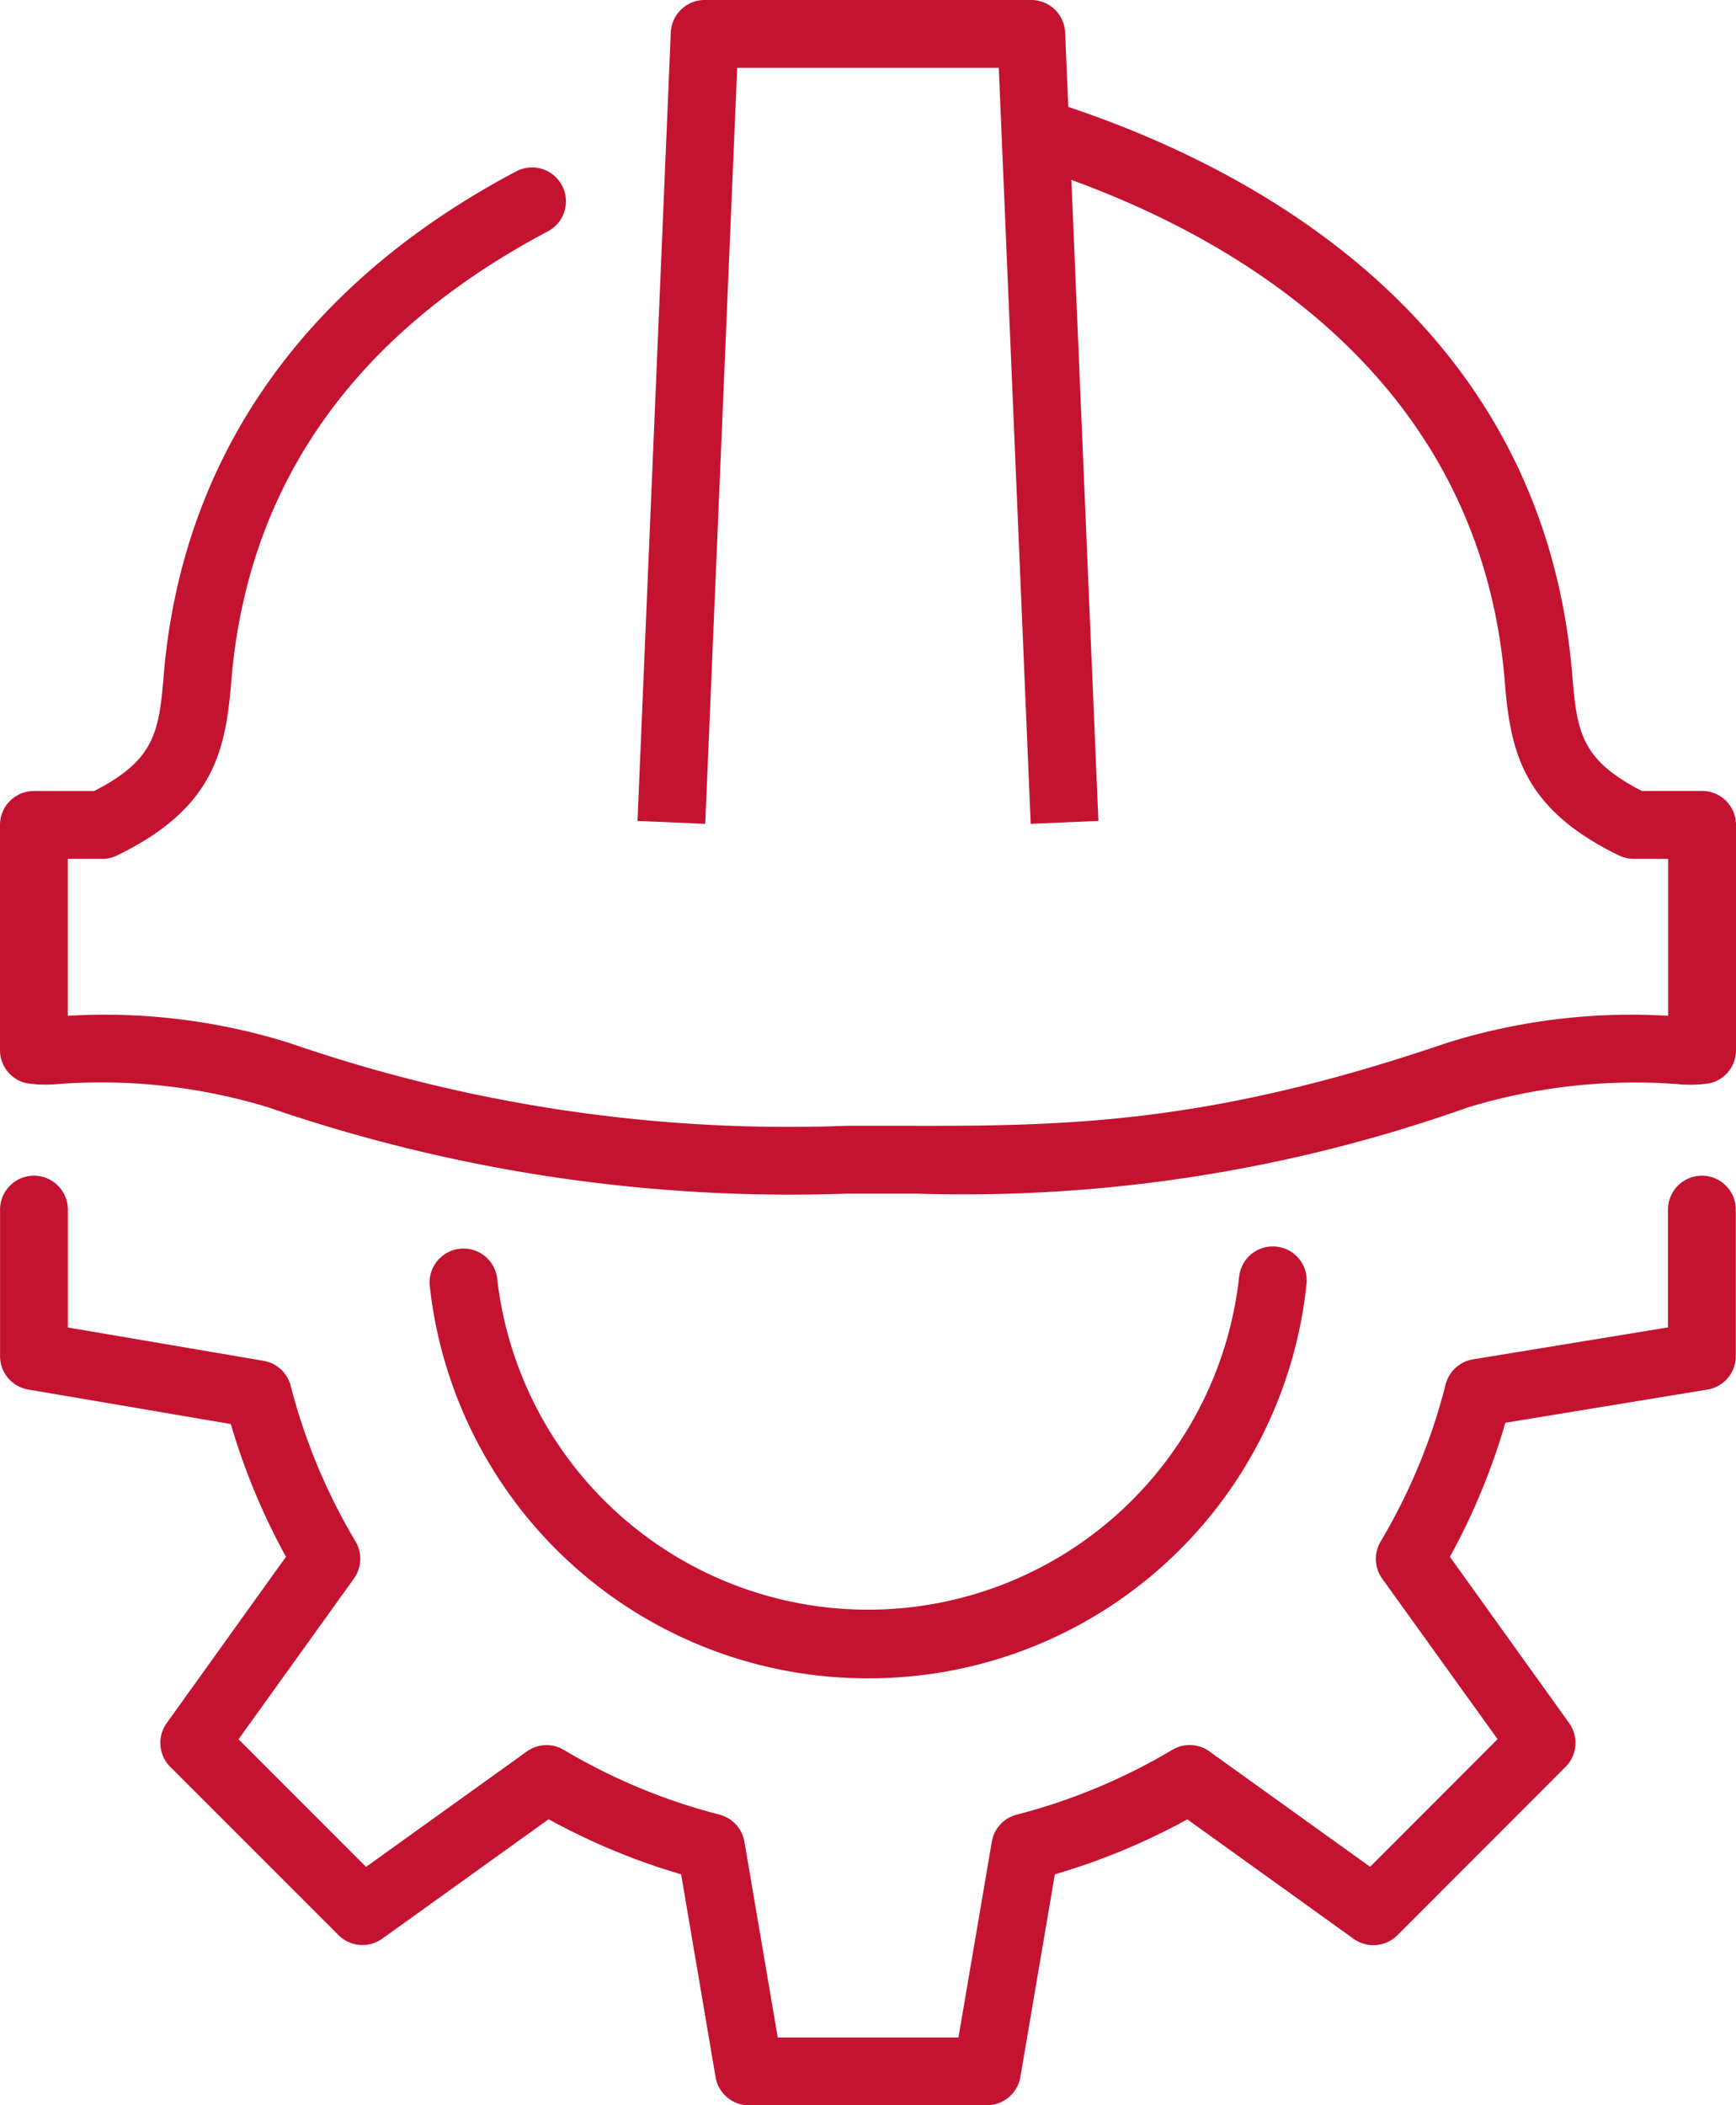 <svg xmlns="http://www.w3.org/2000/svg" xmlns:xlink="http://www.w3.org/1999/xlink" width="66.967" height="81.177" viewBox="0 0 66.967 81.177"><defs><clipPath id="clip-path"><rect id="Rectangle_210" data-name="Rectangle 210" width="66.967" height="81.177" fill="#c41330"></rect></clipPath></defs><g id="Group_166" data-name="Group 166" transform="translate(0 0)"><g id="Group_165" data-name="Group 165" transform="translate(0 0)" clip-path="url(#clip-path)"><path id="Path_218" data-name="Path 218" d="M38.071,70.507h-9.18a1.309,1.309,0,0,1-1.29-1.089L26.273,61.6a25.506,25.506,0,0,1-5.112-2.124l-6.419,4.606a1.307,1.307,0,0,1-1.687-.139L6.566,57.456a1.309,1.309,0,0,1-.137-1.688l4.6-6.412A25.552,25.552,0,0,1,8.9,44.237l-7.81-1.329A1.306,1.306,0,0,1,0,41.62V35.97a1.308,1.308,0,0,1,2.616,0v4.545L10.164,41.8a1.309,1.309,0,0,1,1.048.964,22.787,22.787,0,0,0,2.5,6,1.31,1.31,0,0,1-.061,1.432L9.2,56.392l4.919,4.921,6.2-4.449a1.3,1.3,0,0,1,1.431-.061,22.86,22.86,0,0,0,6,2.494,1.311,1.311,0,0,1,.965,1.048L30,67.891h6.971l1.286-7.546a1.3,1.3,0,0,1,.963-1.046,22.971,22.971,0,0,0,6-2.5,1.307,1.307,0,0,1,1.431.061l6.2,4.449,4.917-4.921L53.317,50.2a1.312,1.312,0,0,1-.061-1.432,22.81,22.81,0,0,0,2.507-6.055,1.307,1.307,0,0,1,1.055-.969l7.524-1.233V35.97a1.308,1.308,0,0,1,2.616,0v5.65a1.308,1.308,0,0,1-1.1,1.29l-7.791,1.279a25.344,25.344,0,0,1-2.138,5.169l4.6,6.411a1.309,1.309,0,0,1-.139,1.688l-6.488,6.491a1.307,1.307,0,0,1-1.687.139l-6.415-4.606A25.634,25.634,0,0,1,40.69,61.6l-1.331,7.814a1.307,1.307,0,0,1-1.288,1.088" transform="translate(0.002 10.67)" fill="#c41330"></path><path id="Path_219" data-name="Path 219" d="M29.585,53.4A16.98,16.98,0,0,1,12.676,38.253a1.308,1.308,0,0,1,2.6-.284A14.4,14.4,0,0,0,43.9,37.917a1.307,1.307,0,1,1,2.6.275A16.963,16.963,0,0,1,29.585,53.4" transform="translate(3.9 11.312)" fill="#c41330"></path><path id="Path_220" data-name="Path 220" d="M35.361,45.13H32.667A61.875,61.875,0,0,1,10.34,41.8a22.147,22.147,0,0,0-8.047-.9,4.908,4.908,0,0,1-1.284-.03A1.308,1.308,0,0,1,0,39.6V30.914a1.307,1.307,0,0,1,1.308-1.308H3.633c2.32-1.191,2.5-2.249,2.68-4.436C7,16.793,11.688,10.071,19.882,5.73a1.308,1.308,0,1,1,1.224,2.311C13.637,12,9.537,17.833,8.921,25.383c-.22,2.693-.681,4.9-4.409,6.708a1.305,1.305,0,0,1-.57.131H2.616v6.051a23.847,23.847,0,0,1,8.57,1.055,58.9,58.9,0,0,0,21.477,3.186H34.44c6.457.018,11.965.014,21.341-3.186a23.83,23.83,0,0,1,8.57-1.055V32.221H63.024a1.315,1.315,0,0,1-.572-.131c-3.725-1.81-4.188-4.015-4.406-6.709-1.033-12.664-12-17.916-18.442-19.92a1.308,1.308,0,0,1,.777-2.5c7.074,2.2,19.113,8.009,20.273,22.206.177,2.185.358,3.243,2.678,4.436h2.327a1.307,1.307,0,0,1,1.308,1.308V39.6a1.307,1.307,0,0,1-1.008,1.274,4.987,4.987,0,0,1-1.284.03,22.145,22.145,0,0,0-8.047.9A58.116,58.116,0,0,1,35.361,45.13" transform="translate(0 0.894)" fill="#c41330"></path><path id="Path_221" data-name="Path 221" d="M33.972,31.765,32.74,2.616H22.649L21.417,31.765l-2.613-.11,1.284-30.4A1.308,1.308,0,0,1,21.395,0h12.6A1.309,1.309,0,0,1,35.3,1.253l1.284,30.4Z" transform="translate(5.788 0)" fill="#c41330"></path></g></g></svg>
